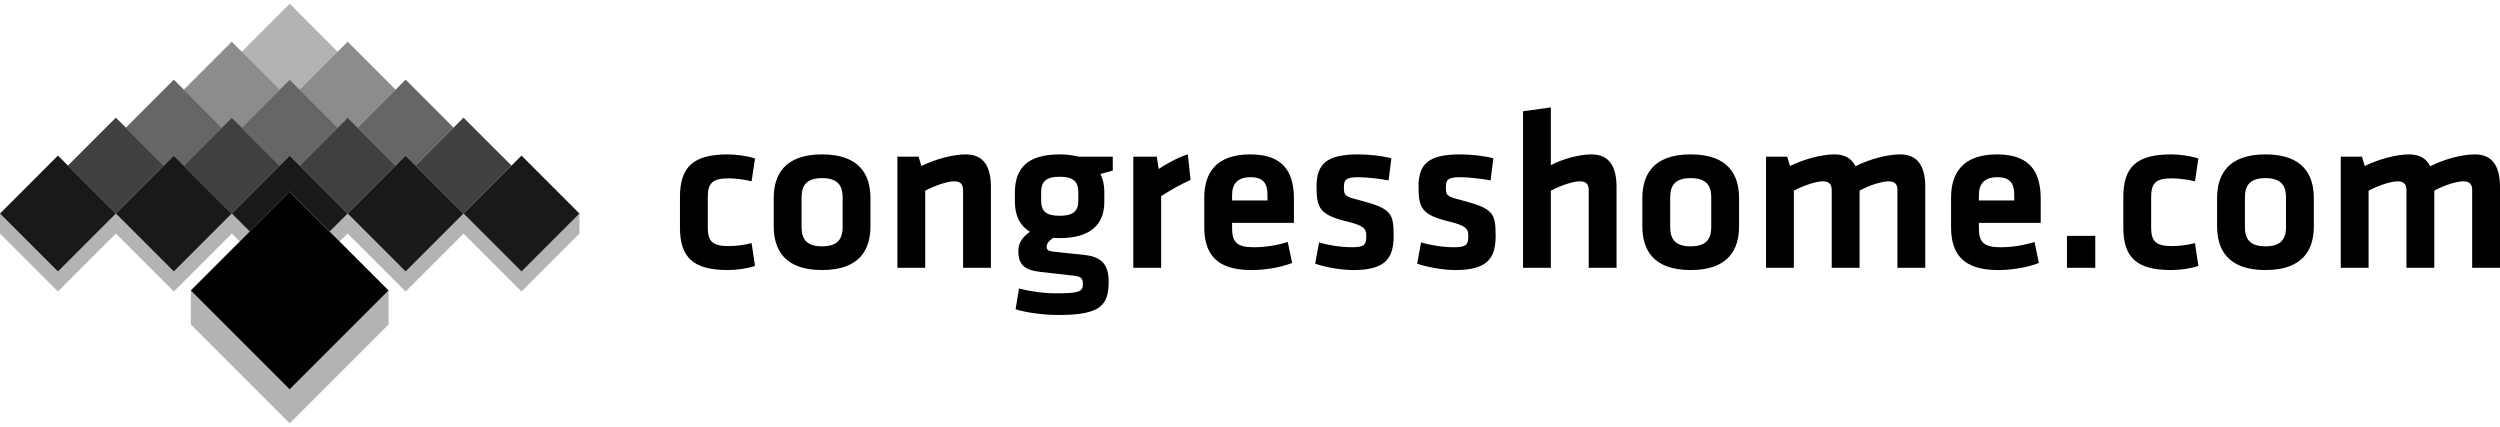 <?xml version="1.0" encoding="utf-8"?>
<!-- Generator: Adobe Illustrator 23.0.0, SVG Export Plug-In . SVG Version: 6.00 Build 0)  -->
<svg version="1.1" id="Vrstva_1" xmlns="http://www.w3.org/2000/svg" xmlns:xlink="http://www.w3.org/1999/xlink" x="0px" y="0px"
	 width="240px" height="41px" viewBox="0 0 240 41" style="enable-background:new 0 0 240 41;" xml:space="preserve">
<style type="text/css">
	.st0{opacity:0.75;}
	.st1{opacity:0.9;}
	.st2{opacity:0.3;}
	.st3{opacity:0.45;}
	.st4{opacity:0.6;}
</style>
<g>
	<g>
		<path class="st0" d="M22.251,11.293l-4.604,4.604L22.251,20.5l4.604-4.604L22.251,11.293z M11.125,11.293
			l-4.604,4.604L11.125,20.5l4.604-4.604L11.125,11.293z M44.502,11.293l-4.604,4.604L44.502,20.5
			l4.604-4.604L44.502,11.293z M33.376,11.293l-4.604,4.604L33.376,20.5l4.604-4.604L33.376,11.293z"/>
		
			<rect x="21.1" y="21.171" transform="matrix(0.707 -0.707 0.707 0.707 -11.571 27.834)" width="13.427" height="13.427"/>
		<path class="st1" d="M0,20.5l5.563,5.563L11.125,20.5l-5.563-5.563L0,20.5z M11.125,20.5l5.563,5.563L22.251,20.5
			l-5.563-5.563L11.125,20.5z M50.064,14.937L44.502,20.5l5.563,5.563L55.627,20.5L50.064,14.937z M22.251,20.5
			l1.726,1.726l3.836-3.836l3.836,3.836L33.376,20.5l-5.563-5.563L22.251,20.5z M33.376,20.5l5.563,5.563
			L44.502,20.5l-5.563-5.563L33.376,20.5z"/>
		<polygon class="st2" points="23.21,4.963 26.854,8.607 27.814,7.648 28.773,8.607 32.417,4.963 
			27.814,0.359 		"/>
		<path class="st3" d="M17.647,8.607l3.644,3.644l0.959-0.959l0.959,0.959l3.645-3.644L22.251,4.004
			L17.647,8.607z M33.376,4.004l-4.604,4.604l3.644,3.644l0.959-0.959l0.959,0.959l3.645-3.644
			L33.376,4.004z"/>
		<path class="st4" d="M38.939,7.648l-4.604,4.604l3.645,3.644l0.959-0.959l0.959,0.959l3.644-3.644
			L38.939,7.648z M23.21,12.252l3.645,3.644l0.959-0.959l0.959,0.959l3.644-3.644l-4.604-4.604
			L23.21,12.252z M12.085,12.252l3.645,3.644l0.959-0.959l0.959,0.959l3.644-3.644l-4.604-4.604
			L12.085,12.252z"/>
		<path class="st2" d="M11.125,20.5L11.125,20.5l0-0H11.125z M55.627,20.5L55.627,20.5
			l-5.563,5.563L44.502,20.5l-5.563,5.563L33.376,20.5l-1.726,1.726l0.959,0.959l0.767-0.767
			l5.563,5.563l5.563-5.563l5.563,5.563l5.563-5.563v-1.918H55.627z M0,20.5V20.5l0-0H0z
			 M23.018,23.185l0.959-0.959L22.251,20.5l-5.563,5.563L11.125,20.5l-5.563,5.563L0,20.5v1.918l5.563,5.563
			l5.563-5.563l5.563,5.563l5.563-5.563L23.018,23.185z M22.251,20.5L22.251,20.5l0-0H22.251z
			 M44.502,20.5L44.502,20.5l0-0H44.502z M18.319,27.884v3.263l9.494,9.494l9.494-9.494
			v-3.263l-9.494,9.494L18.319,27.884z M33.376,20.5L33.376,20.5l0-0H33.376z"/>
	</g>
	<path d="M69.94,17.121c0.526,0,1.489,0.088,2.212,0.286l0.329-2.191
		c-0.789-0.262-1.862-0.394-2.606-0.394c-3.351,0-4.599,1.226-4.599,4.095v2.913
		c0,2.869,1.249,4.095,4.599,4.095c0.876,0,1.906-0.153,2.606-0.395l-0.329-2.19
		c-0.767,0.197-1.533,0.285-2.212,0.285c-1.533,0-1.993-0.459-1.993-1.774v-2.956
		C67.947,17.581,68.407,17.121,69.94,17.121z M78.921,14.822c-3.657,0-4.643,2.014-4.643,4.205v2.693
		c0,2.19,0.985,4.205,4.643,4.205c3.658,0,4.643-2.015,4.643-4.205v-2.693
		C83.564,16.836,82.578,14.822,78.921,14.822z M80.892,21.808c0,1.205-0.548,1.84-1.971,1.84
		c-1.423,0-1.971-0.635-1.971-1.84V18.939c0-1.204,0.548-1.839,1.971-1.839
		c1.424,0,1.971,0.635,1.971,1.839V21.808z M92.72,14.822c-1.248,0-2.934,0.459-4.271,1.117
		l-0.263-0.898h-2.037v10.666h2.672v-7.403c0.964-0.504,2.125-0.897,2.781-0.897
		c0.613,0,0.854,0.285,0.854,0.854v7.446h2.672v-7.731C95.129,16.071,94.494,14.822,92.72,14.822z
		 M101.723,14.822c-3.088,0-4.249,1.336-4.292,3.547v1.008c0,1.292,0.46,2.277,1.445,2.869
		c-0.526,0.372-1.117,0.941-1.117,1.818c0,1.358,0.591,1.861,2.102,2.037
		c1.358,0.153,1.862,0.219,3.088,0.35c0.81,0.087,1.007,0.196,1.007,0.854
		c0,0.701-0.416,0.854-2.54,0.854c-1.249,0-2.453-0.175-3.592-0.46l-0.328,1.993
		c1.204,0.372,2.891,0.548,4.117,0.548c3.986,0,4.818-0.898,4.818-3.176
		c0-1.533-0.548-2.387-2.278-2.584c-1.249-0.132-1.905-0.197-3.088-0.329
		c-0.416-0.044-0.591-0.176-0.591-0.46c0-0.328,0.285-0.635,0.635-0.854
		c0.197,0.022,0.394,0.022,0.613,0.022c2.979,0,4.293-1.313,4.293-3.482v-1.008
		c0-0.613-0.132-1.204-0.372-1.664c0.372-0.11,0.811-0.22,1.183-0.329v-1.336h-3.285
		C103.015,14.909,102.446,14.822,101.723,14.822z M103.519,19.268c0,1.03-0.526,1.446-1.796,1.446
		c-1.248,0-1.774-0.395-1.774-1.446v-0.81c0-1.008,0.46-1.49,1.774-1.49
		c1.336,0,1.796,0.482,1.796,1.49V19.268z M111.229,16.224l-0.175-1.183h-2.256v10.666h2.672v-6.877
		c0.964-0.613,1.796-1.095,2.825-1.555l-0.263-2.453C113.091,15.084,111.821,15.829,111.229,16.224z
		 M120.034,14.822c-3.416,0-4.424,1.905-4.424,4.161v2.825c0,2.563,1.161,4.118,4.512,4.118
		c1.27,0,2.716-0.219,3.92-0.679l-0.416-2.014c-1.161,0.35-2.234,0.504-3.263,0.504
		c-1.621,0-2.081-0.504-2.081-1.796v-0.548h5.935v-2.277C124.218,16.815,123.451,14.822,120.034,14.822z
		 M121.677,19.246h-3.395V18.72c0-1.007,0.46-1.708,1.774-1.708c1.314,0,1.621,0.701,1.621,1.708
		V19.246z M130.526,19.223c-1.445-0.372-1.511-0.438-1.511-1.292c0-0.657,0.197-0.92,1.358-0.92
		c0.832,0,2.124,0.153,2.934,0.306l0.263-2.124c-0.92-0.241-2.212-0.372-3.197-0.372
		c-3.044,0-3.986,0.941-3.986,3.088c0,2.058,0.307,2.715,2.913,3.351
		c1.73,0.416,1.862,0.744,1.862,1.402c0,0.81-0.175,1.073-1.358,1.073
		c-1.095,0-2.278-0.197-3.175-0.46l-0.372,2.037c0.985,0.35,2.541,0.613,3.679,0.613
		c3.22,0,3.855-1.27,3.855-3.329C133.79,20.406,133.505,20.013,130.526,19.223z M140.317,19.223
		c-1.445-0.372-1.511-0.438-1.511-1.292c0-0.657,0.197-0.92,1.358-0.92
		c0.832,0,2.124,0.153,2.934,0.306l0.263-2.124c-0.92-0.241-2.212-0.372-3.197-0.372
		c-3.044,0-3.986,0.941-3.986,3.088c0,2.058,0.307,2.715,2.913,3.351
		c1.73,0.416,1.862,0.744,1.862,1.402c0,0.81-0.175,1.073-1.358,1.073
		c-1.095,0-2.278-0.197-3.175-0.46l-0.372,2.037c0.985,0.35,2.541,0.613,3.679,0.613
		c3.22,0,3.855-1.27,3.855-3.329C143.58,20.406,143.296,20.013,140.317,19.223z M152.78,14.822
		c-1.139,0-2.716,0.416-3.898,1.029v-5.541l-2.672,0.373v15.024h2.672v-7.403
		c0.964-0.504,2.125-0.897,2.781-0.897c0.613,0,0.854,0.285,0.854,0.854v7.446h2.672v-7.731
		C155.189,16.071,154.554,14.822,152.78,14.822z M162.308,14.822c-3.657,0-4.643,2.014-4.643,4.205
		v2.693c0,2.19,0.985,4.205,4.643,4.205s4.643-2.015,4.643-4.205v-2.693
		C166.951,16.836,165.965,14.822,162.308,14.822z M164.279,21.808c0,1.205-0.547,1.84-1.971,1.84
		c-1.423,0-1.971-0.635-1.971-1.84V18.939c0-1.204,0.548-1.839,1.971-1.839
		c1.424,0,1.971,0.635,1.971,1.839V21.808z M182.416,14.822c-1.293,0-3.001,0.482-4.293,1.139
		c-0.35-0.722-0.985-1.139-2.014-1.139c-1.249,0-2.935,0.459-4.271,1.117l-0.263-0.898h-2.037v10.666
		h2.672v-7.403c0.964-0.504,2.124-0.897,2.782-0.897c0.613,0,0.854,0.285,0.854,0.854v7.446h2.672
		v-7.403c0.832-0.482,2.124-0.897,2.782-0.897c0.613,0,0.854,0.285,0.854,0.854v7.446h2.672v-7.731
		C184.825,16.071,184.19,14.822,182.416,14.822z M191.726,14.822c-3.417,0-4.424,1.905-4.424,4.161
		v2.825c0,2.563,1.161,4.118,4.511,4.118c1.271,0,2.716-0.219,3.92-0.679l-0.416-2.014
		c-1.16,0.35-2.233,0.504-3.263,0.504c-1.621,0-2.081-0.504-2.081-1.796v-0.548h5.935v-2.277
		C195.909,16.815,195.143,14.822,191.726,14.822z M193.369,19.246h-3.395V18.72
		c0-1.007,0.46-1.708,1.774-1.708c1.314,0,1.621,0.701,1.621,1.708V19.246z M198.429,25.707h2.716
		v-3.066h-2.716V25.707z M208.504,17.121c0.525,0,1.489,0.088,2.212,0.286l0.329-2.191
		c-0.788-0.262-1.862-0.394-2.606-0.394c-3.351,0-4.6,1.226-4.6,4.095v2.913
		c0,2.869,1.249,4.095,4.6,4.095c0.876,0,1.905-0.153,2.606-0.395l-0.329-2.19
		c-0.767,0.197-1.533,0.285-2.212,0.285c-1.533,0-1.993-0.459-1.993-1.774v-2.956
		C206.511,17.581,206.971,17.121,208.504,17.121z M217.484,14.822c-3.657,0-4.643,2.014-4.643,4.205
		v2.693c0,2.19,0.985,4.205,4.643,4.205s4.644-2.015,4.644-4.205v-2.693
		C222.128,16.836,221.142,14.822,217.484,14.822z M219.455,21.808c0,1.205-0.547,1.84-1.971,1.84
		c-1.423,0-1.971-0.635-1.971-1.84V18.939c0-1.204,0.548-1.839,1.971-1.839
		c1.424,0,1.971,0.635,1.971,1.839V21.808z M237.591,14.822c-1.293,0-3.001,0.482-4.293,1.139
		c-0.35-0.722-0.985-1.139-2.014-1.139c-1.248,0-2.935,0.459-4.271,1.117l-0.263-0.898h-2.037v10.666
		h2.672v-7.403c0.964-0.504,2.124-0.897,2.782-0.897c0.613,0,0.854,0.285,0.854,0.854v7.446h2.672
		v-7.403c0.832-0.482,2.124-0.897,2.782-0.897c0.613,0,0.854,0.285,0.854,0.854v7.446H240v-7.731
		C240,16.071,239.365,14.822,237.591,14.822z"/>
</g>
</svg>
